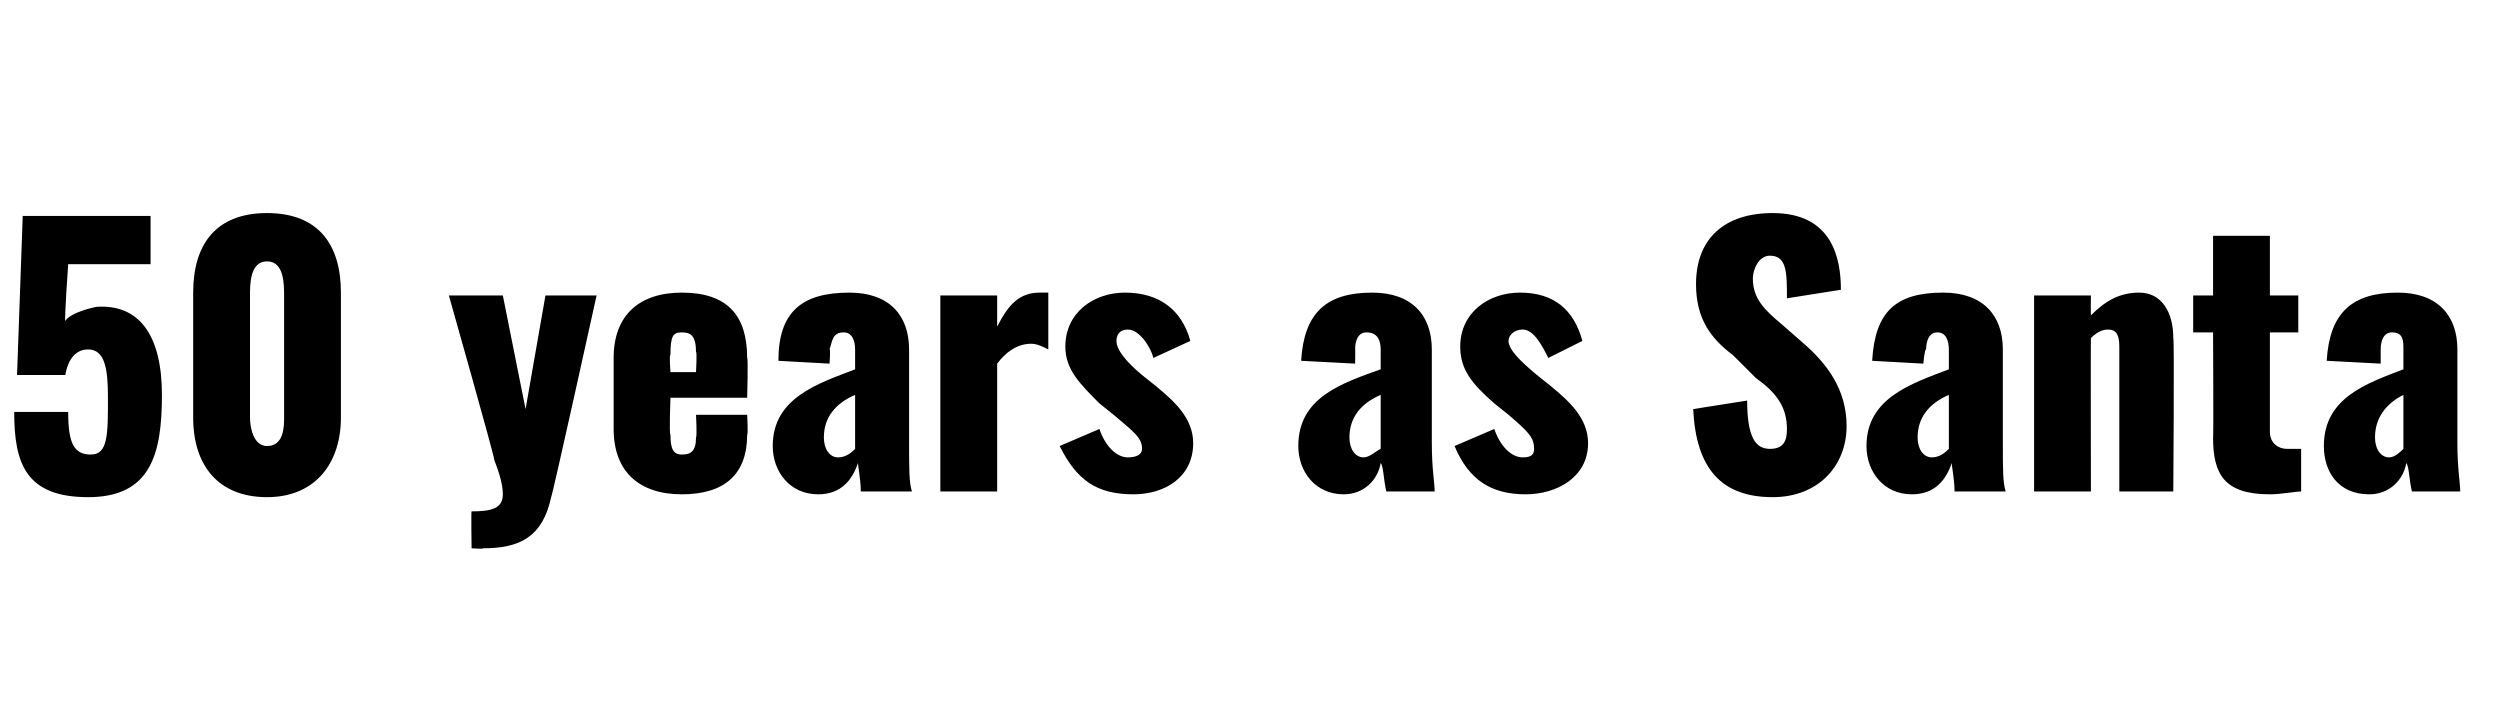 <?xml version="1.0" standalone="no"?><!DOCTYPE svg PUBLIC "-//W3C//DTD SVG 1.1//EN" "http://www.w3.org/Graphics/SVG/1.1/DTD/svg11.dtd"><svg xmlns="http://www.w3.org/2000/svg" version="1.1" width="88px" height="25.5px" viewBox="0 -3 88 25.5" style="top:-3px">  <desc>50 years as Santa</desc>  <defs/>  <g id="Polygon10574">    <path d="M 0.5 11.5 C 0.5 11.5 2.4 11.5 2.4 11.5 C 2.4 12.6 2.6 13 3.2 13 C 3.8 13 3.8 12.3 3.8 11 C 3.8 10 3.7 9.3 3.1 9.3 C 2.7 9.3 2.4 9.6 2.3 10.2 C 2.31 10.2 0.6 10.2 0.6 10.2 L 0.8 4.6 L 5.3 4.6 L 5.3 6.3 L 2.4 6.3 C 2.4 6.3 2.26 8.28 2.3 8.3 C 2.4 8.1 2.9 7.9 3.4 7.8 C 4.9 7.7 5.7 8.8 5.7 10.9 C 5.7 13 5.3 14.5 3.1 14.5 C 0.9 14.5 0.5 13.3 0.5 11.5 Z M 6.8 11.7 C 6.8 11.7 6.8 7.3 6.8 7.3 C 6.8 5.6 7.6 4.5 9.4 4.5 C 11.2 4.5 12 5.6 12 7.3 C 12 7.3 12 11.7 12 11.7 C 12 13.3 11.1 14.5 9.4 14.5 C 7.7 14.5 6.8 13.4 6.8 11.7 Z M 10 11.7 C 10 11.7 10 7.4 10 7.4 C 10 7 10 6.2 9.4 6.2 C 8.8 6.2 8.8 7 8.8 7.4 C 8.8 7.4 8.8 11.7 8.8 11.7 C 8.8 12 8.9 12.7 9.4 12.7 C 10 12.7 10 12 10 11.7 Z M 16.6 15 C 17.3 15 17.7 14.9 17.7 14.4 C 17.7 14.1 17.6 13.7 17.4 13.2 C 17.45 13.22 15.8 7.4 15.8 7.4 L 17.7 7.4 L 18.5 11.4 L 19.2 7.4 L 21 7.4 C 21 7.4 19.44 14.48 19.4 14.5 C 19.1 15.9 18.3 16.3 17 16.3 C 17.03 16.33 16.6 16.3 16.6 16.3 C 16.6 16.3 16.58 14.98 16.6 15 Z M 21.6 12.1 C 21.6 12.1 21.6 9.6 21.6 9.6 C 21.6 8.1 22.5 7.3 24 7.3 C 25.6 7.3 26.3 8.1 26.3 9.6 C 26.34 9.58 26.3 11 26.3 11 L 23.6 11 C 23.6 11 23.55 12.3 23.6 12.3 C 23.6 12.8 23.7 13 24 13 C 24.3 13 24.5 12.9 24.5 12.4 C 24.54 12.37 24.5 11.6 24.5 11.6 L 26.3 11.6 C 26.3 11.6 26.34 12.31 26.3 12.3 C 26.3 13.7 25.5 14.4 24 14.4 C 22.5 14.4 21.6 13.6 21.6 12.1 Z M 24.5 10.1 C 24.5 10.1 24.54 9.36 24.5 9.4 C 24.5 8.8 24.3 8.7 24 8.7 C 23.7 8.7 23.6 8.8 23.6 9.5 C 23.55 9.47 23.6 10.1 23.6 10.1 L 24.5 10.1 Z M 27.2 12.7 C 27.2 11 28.8 10.5 30.1 10 C 30.1 10 30.1 9.3 30.1 9.3 C 30.1 9 30 8.7 29.7 8.7 C 29.3 8.7 29.3 9 29.2 9.3 C 29.24 9.26 29.2 9.8 29.2 9.8 C 29.2 9.8 27.37 9.7 27.4 9.7 C 27.4 8 28.2 7.3 29.9 7.3 C 31.3 7.3 32 8.1 32 9.3 C 32 9.3 32 12.6 32 12.6 C 32 13.5 32 14 32.1 14.3 C 32.1 14.3 30.3 14.3 30.3 14.3 C 30.3 13.9 30.2 13.4 30.2 13.3 C 30 13.9 29.6 14.4 28.8 14.4 C 27.8 14.4 27.2 13.6 27.2 12.7 Z M 30.1 12.8 C 30.1 12.8 30.1 10.9 30.1 10.9 C 29.4 11.2 29 11.7 29 12.4 C 29 12.8 29.2 13.1 29.5 13.1 C 29.8 13.1 30 12.9 30.1 12.8 Z M 33.1 7.4 L 35.1 7.4 C 35.1 7.4 35.1 8.53 35.1 8.5 C 35.5 7.7 35.9 7.3 36.6 7.3 C 36.7 7.3 36.8 7.3 36.9 7.3 C 36.9 7.3 36.9 9.3 36.9 9.3 C 36.7 9.2 36.5 9.1 36.3 9.1 C 35.8 9.1 35.4 9.4 35.1 9.8 C 35.1 9.8 35.1 14.3 35.1 14.3 L 33.1 14.3 L 33.1 7.4 Z M 37.3 12.7 C 37.3 12.7 38.7 12.1 38.7 12.1 C 38.9 12.7 39.3 13.1 39.7 13.1 C 40 13.1 40.2 13 40.2 12.8 C 40.2 12.4 39.9 12.2 39.2 11.6 C 39.2 11.6 38.7 11.2 38.7 11.2 C 38 10.5 37.5 10 37.5 9.2 C 37.5 8 38.5 7.3 39.6 7.3 C 40.8 7.3 41.6 7.9 41.9 9 C 41.9 9 40.6 9.6 40.6 9.6 C 40.5 9.2 40.1 8.6 39.7 8.6 C 39.4 8.6 39.3 8.8 39.3 9 C 39.3 9.3 39.6 9.7 40.2 10.2 C 40.2 10.2 40.7 10.6 40.7 10.6 C 41.3 11.1 42 11.7 42 12.6 C 42 13.8 41 14.4 39.9 14.4 C 38.6 14.4 37.9 13.9 37.3 12.7 Z M 45.7 12.7 C 45.7 11 47.2 10.5 48.6 10 C 48.6 10 48.6 9.3 48.6 9.3 C 48.6 9 48.5 8.7 48.1 8.7 C 47.8 8.7 47.7 9 47.7 9.3 C 47.71 9.26 47.7 9.8 47.7 9.8 C 47.7 9.8 45.84 9.7 45.8 9.7 C 45.9 8 46.7 7.3 48.3 7.3 C 49.7 7.3 50.4 8.1 50.4 9.3 C 50.4 9.3 50.4 12.6 50.4 12.6 C 50.4 13.5 50.5 14 50.5 14.3 C 50.5 14.3 48.8 14.3 48.8 14.3 C 48.7 13.9 48.7 13.4 48.6 13.3 C 48.5 13.9 48 14.4 47.3 14.4 C 46.3 14.4 45.7 13.6 45.7 12.7 Z M 48.6 12.8 C 48.6 12.8 48.6 10.9 48.6 10.9 C 47.9 11.2 47.5 11.7 47.5 12.4 C 47.5 12.8 47.7 13.1 48 13.1 C 48.2 13.1 48.4 12.9 48.6 12.8 Z M 51.2 12.7 C 51.2 12.7 52.6 12.1 52.6 12.1 C 52.8 12.7 53.2 13.1 53.6 13.1 C 53.9 13.1 54 13 54 12.8 C 54 12.4 53.8 12.2 53.1 11.6 C 53.1 11.6 52.6 11.2 52.6 11.2 C 51.8 10.5 51.4 10 51.4 9.2 C 51.4 8 52.4 7.3 53.5 7.3 C 54.7 7.3 55.4 7.9 55.7 9 C 55.7 9 54.5 9.6 54.5 9.6 C 54.3 9.2 54 8.6 53.6 8.6 C 53.3 8.6 53.1 8.8 53.1 9 C 53.1 9.3 53.5 9.7 54.1 10.2 C 54.1 10.2 54.6 10.6 54.6 10.6 C 55.2 11.1 55.9 11.7 55.9 12.6 C 55.9 13.8 54.8 14.4 53.7 14.4 C 52.5 14.4 51.7 13.9 51.2 12.7 Z M 59.6 11.4 C 59.6 11.4 61.5 11.1 61.5 11.1 C 61.5 12.4 61.8 12.8 62.3 12.8 C 62.8 12.8 62.9 12.5 62.9 12.1 C 62.9 11.3 62.5 10.8 61.8 10.3 C 61.8 10.3 61 9.5 61 9.5 C 60.2 8.9 59.7 8.2 59.7 7 C 59.7 5.4 60.7 4.5 62.4 4.5 C 64.5 4.5 64.8 6.1 64.8 7.2 C 64.8 7.2 62.9 7.5 62.9 7.5 C 62.9 6.6 62.9 6 62.3 6 C 61.9 6 61.7 6.5 61.7 6.8 C 61.7 7.5 62.1 7.9 62.7 8.4 C 62.7 8.4 63.5 9.1 63.5 9.1 C 64.3 9.8 65 10.7 65 12 C 65 13.4 64 14.5 62.4 14.5 C 60.6 14.5 59.7 13.5 59.6 11.4 Z M 65.7 12.7 C 65.7 11 67.3 10.5 68.6 10 C 68.6 10 68.6 9.3 68.6 9.3 C 68.6 9 68.5 8.7 68.2 8.7 C 67.9 8.7 67.8 9 67.8 9.3 C 67.75 9.26 67.7 9.8 67.7 9.8 C 67.7 9.8 65.88 9.7 65.9 9.7 C 66 8 66.7 7.3 68.4 7.3 C 69.8 7.3 70.5 8.1 70.5 9.3 C 70.5 9.3 70.5 12.6 70.5 12.6 C 70.5 13.5 70.5 14 70.6 14.3 C 70.6 14.3 68.8 14.3 68.8 14.3 C 68.8 13.9 68.7 13.4 68.7 13.3 C 68.5 13.9 68.1 14.4 67.3 14.4 C 66.3 14.4 65.7 13.6 65.7 12.7 Z M 68.6 12.8 C 68.6 12.8 68.6 10.9 68.6 10.9 C 67.9 11.2 67.5 11.7 67.5 12.4 C 67.5 12.8 67.7 13.1 68 13.1 C 68.3 13.1 68.5 12.9 68.6 12.8 Z M 71.6 7.4 L 73.6 7.4 C 73.6 7.4 73.59 8.08 73.6 8.1 C 74.1 7.6 74.6 7.3 75.3 7.3 C 76.1 7.3 76.5 8 76.5 8.9 C 76.54 8.88 76.5 14.3 76.5 14.3 L 74.6 14.3 C 74.6 14.3 74.6 9.16 74.6 9.2 C 74.6 8.8 74.5 8.6 74.2 8.6 C 74 8.6 73.8 8.7 73.6 8.9 C 73.59 8.89 73.6 14.3 73.6 14.3 L 71.6 14.3 L 71.6 7.4 Z M 77.9 12.4 C 77.92 12.43 77.9 8.7 77.9 8.7 L 77.2 8.7 L 77.2 7.4 L 77.9 7.4 L 77.9 5.3 L 79.9 5.3 L 79.9 7.4 L 80.9 7.4 L 80.9 8.7 L 79.9 8.7 C 79.9 8.7 79.9 12.24 79.9 12.2 C 79.9 12.6 80.2 12.8 80.5 12.8 C 80.7 12.8 80.9 12.8 81 12.8 C 81 12.8 81 14.3 81 14.3 C 80.8 14.3 80.3 14.4 79.9 14.4 C 78.3 14.4 77.9 13.7 77.9 12.4 Z M 81.8 12.7 C 81.8 11 83.3 10.5 84.6 10 C 84.6 10 84.6 9.3 84.6 9.3 C 84.6 9 84.6 8.7 84.2 8.7 C 83.9 8.7 83.8 9 83.8 9.3 C 83.8 9.26 83.8 9.8 83.8 9.8 C 83.8 9.8 81.93 9.7 81.9 9.7 C 82 8 82.8 7.3 84.4 7.3 C 85.8 7.3 86.5 8.1 86.5 9.3 C 86.5 9.3 86.5 12.6 86.5 12.6 C 86.5 13.5 86.6 14 86.6 14.3 C 86.6 14.3 84.9 14.3 84.9 14.3 C 84.8 13.9 84.8 13.4 84.7 13.3 C 84.6 13.9 84.1 14.4 83.4 14.4 C 82.3 14.4 81.8 13.6 81.8 12.7 Z M 84.6 12.8 C 84.6 12.8 84.6 10.9 84.6 10.9 C 84 11.2 83.6 11.7 83.6 12.4 C 83.6 12.8 83.8 13.1 84.1 13.1 C 84.3 13.1 84.5 12.9 84.6 12.8 Z " stroke="none" fill="#000"/>  </g></svg>